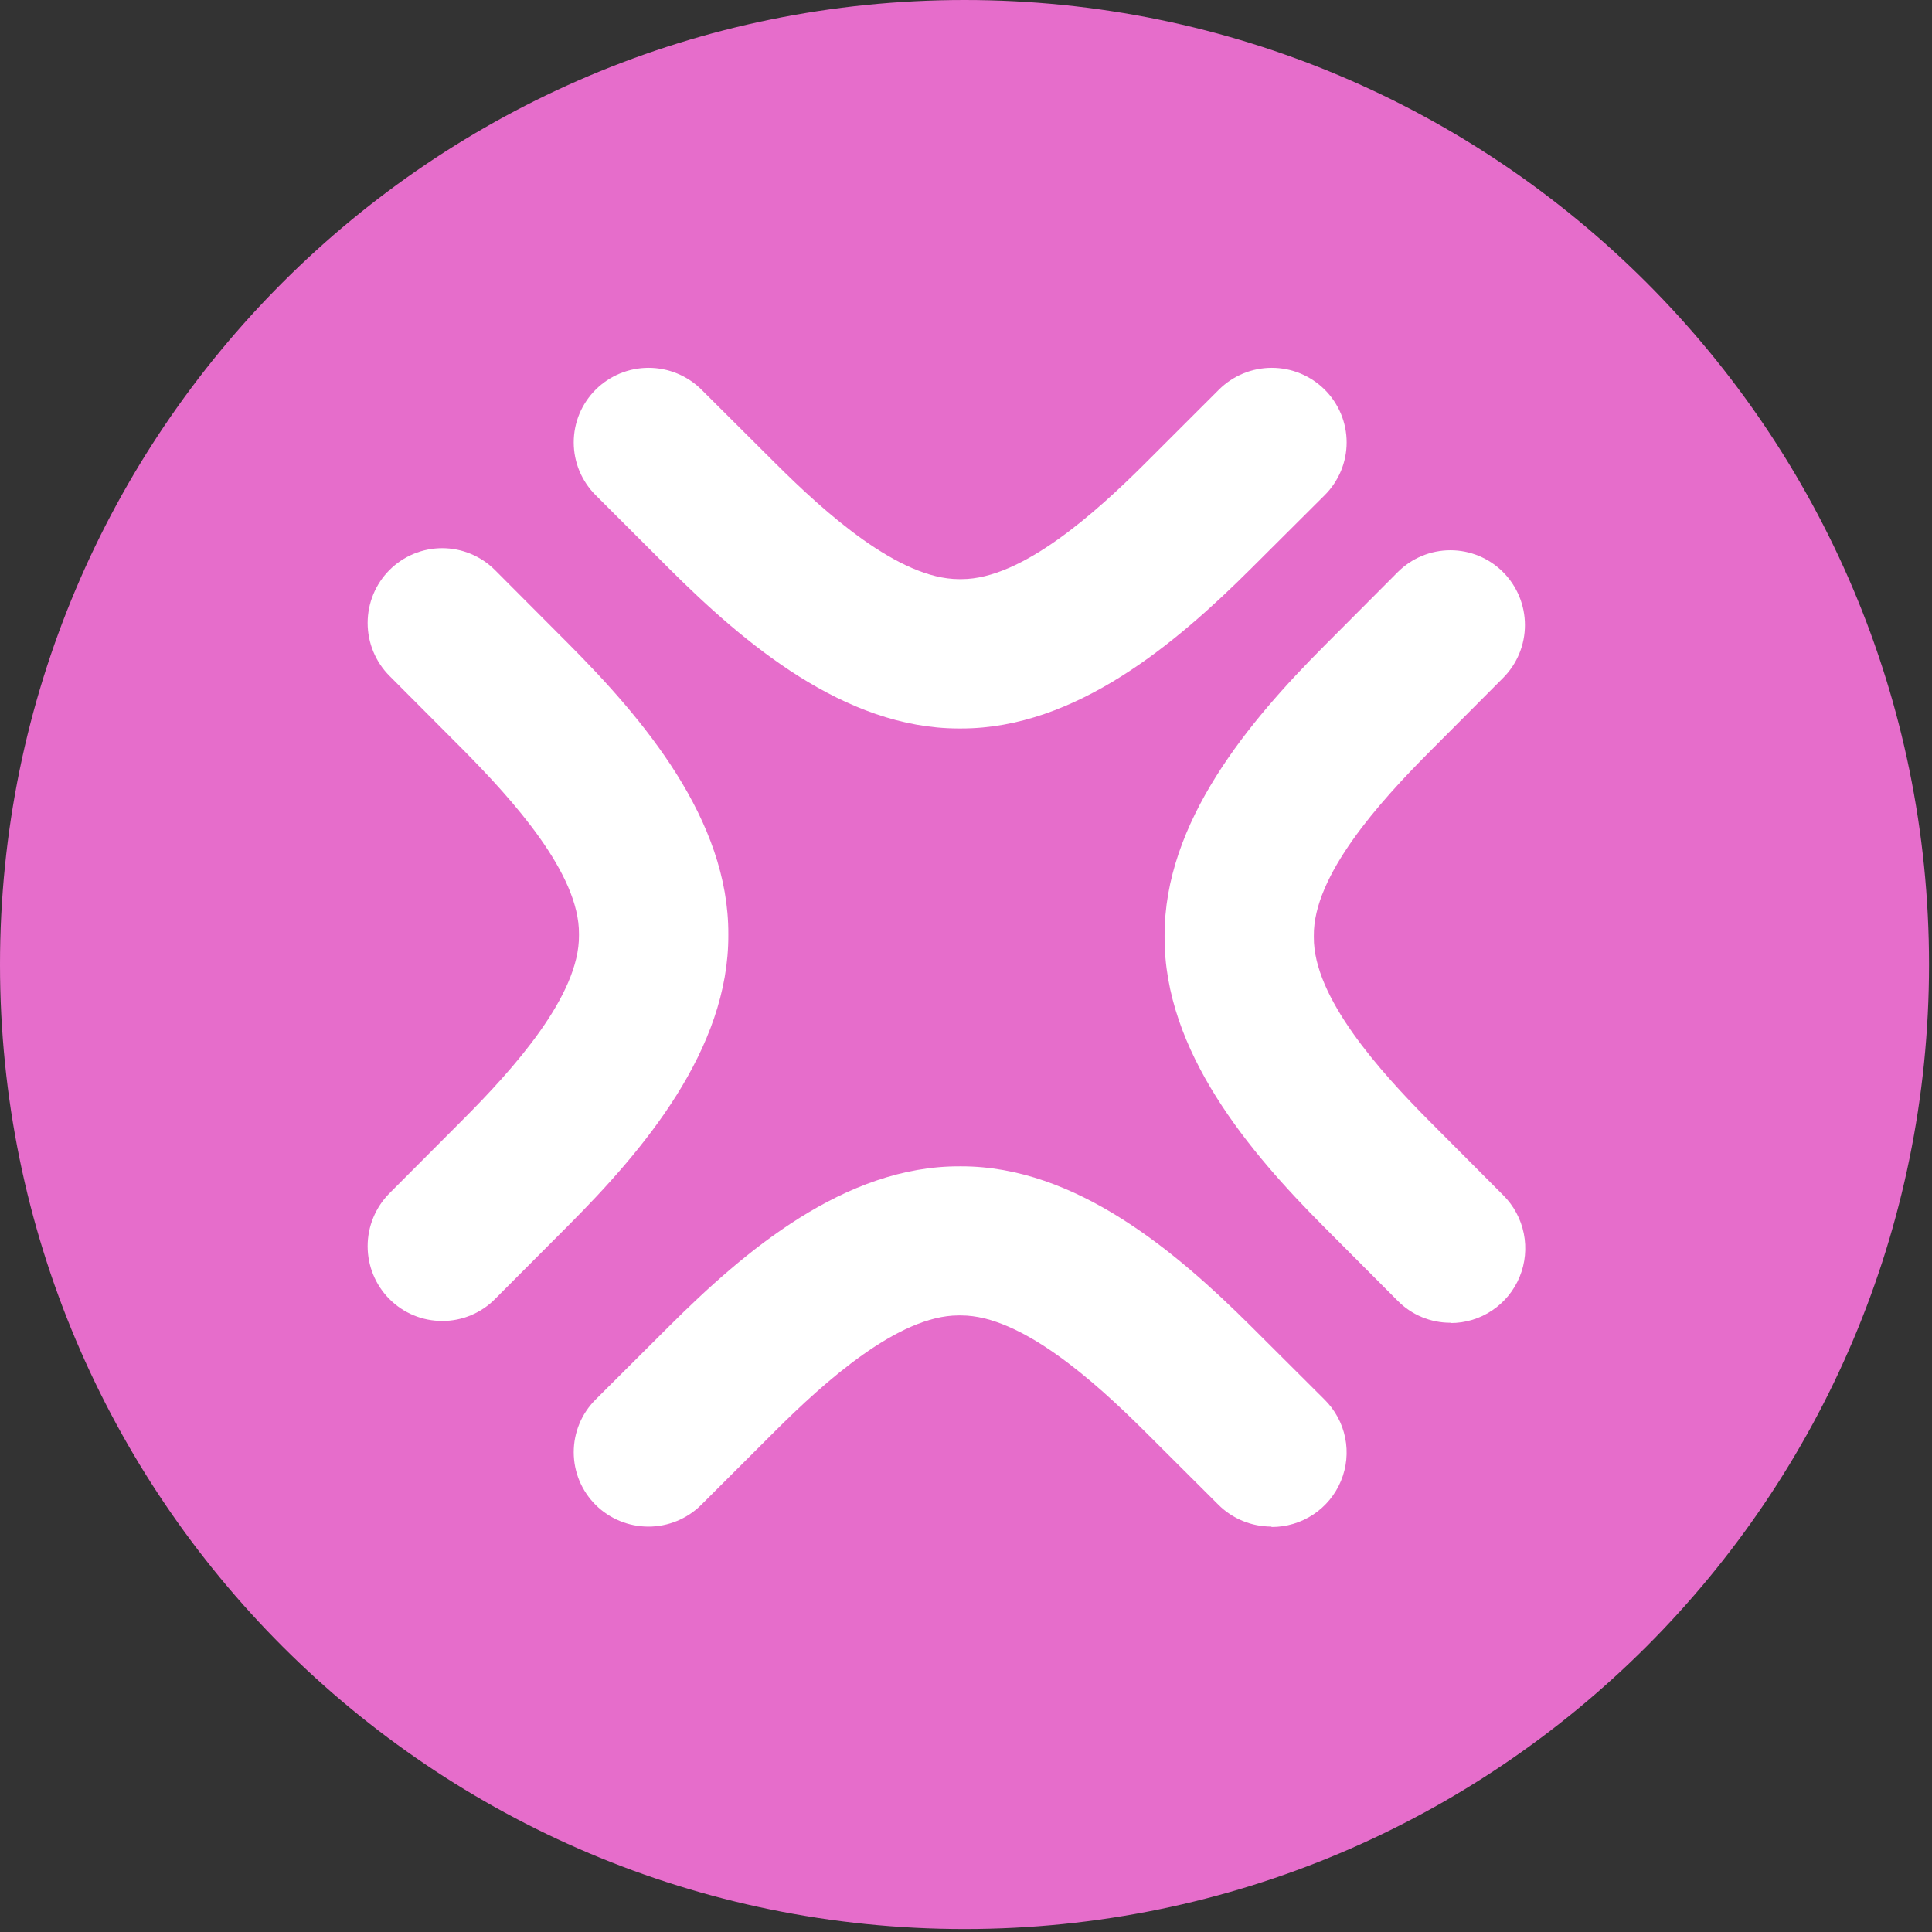<?xml version="1.0" encoding="UTF-8"?>
<svg xmlns="http://www.w3.org/2000/svg" width="52" height="52" viewBox="0 0 52 52" fill="none">
  <rect x="0" y="0" width="52" height="52" fill="#333333" stroke="none"/>
  <path d="M0 25.96C0 11.625 11.625 0 25.96 0C40.295 0 51.92 11.625 51.92 25.96C51.92 40.295 40.295 51.92 25.96 51.92C11.625 51.92 0 40.295 0 25.96Z" fill="#E66DCB"></path>
  <path d="M25.877 19.607H25.804C22.725 19.607 20.024 17.311 18.011 15.305L16.032 13.327C15.845 13.141 15.697 12.919 15.595 12.676C15.494 12.432 15.442 12.171 15.442 11.908C15.442 11.644 15.494 11.383 15.595 11.139C15.697 10.896 15.845 10.674 16.032 10.488C16.41 10.112 16.922 9.9 17.456 9.9C17.99 9.9 18.503 10.112 18.881 10.488L20.866 12.466C22.214 13.809 24.191 15.587 25.81 15.587H25.883C27.503 15.587 29.485 13.805 30.827 12.466L32.807 10.488C32.994 10.302 33.216 10.154 33.46 10.053C33.704 9.952 33.966 9.9 34.231 9.9C34.495 9.9 34.757 9.952 35.002 10.053C35.246 10.154 35.468 10.302 35.655 10.488C35.842 10.674 35.99 10.896 36.092 11.139C36.193 11.383 36.245 11.644 36.245 11.908C36.245 12.171 36.193 12.432 36.092 12.676C35.99 12.919 35.842 13.141 35.655 13.327L33.669 15.306C31.657 17.311 28.956 19.607 25.877 19.607Z" fill="white"></path>
  <path d="M34.219 41.088C33.955 41.088 33.693 41.037 33.449 40.936C33.204 40.836 32.982 40.688 32.795 40.502L30.811 38.524C29.463 37.183 27.489 35.405 25.87 35.405H25.797C24.179 35.405 22.198 37.186 20.856 38.524L18.872 40.505C18.495 40.879 17.984 41.089 17.452 41.089C16.92 41.089 16.409 40.879 16.032 40.505C15.845 40.318 15.696 40.097 15.595 39.854C15.494 39.611 15.442 39.35 15.442 39.086C15.442 38.823 15.494 38.562 15.595 38.319C15.696 38.075 15.845 37.854 16.032 37.668L18.016 35.69C20.033 33.678 22.733 31.375 25.841 31.392H25.877C28.955 31.392 31.653 33.688 33.664 35.69L35.648 37.668C35.932 37.948 36.126 38.306 36.205 38.696C36.284 39.086 36.245 39.491 36.092 39.859C35.94 40.227 35.681 40.541 35.349 40.762C35.016 40.983 34.625 41.1 34.226 41.099L34.219 41.088Z" fill="white"></path>
  <path d="M11.903 35.554C11.639 35.554 11.378 35.503 11.134 35.402C10.89 35.301 10.669 35.152 10.482 34.965C10.106 34.588 9.895 34.076 9.895 33.542C9.895 33.008 10.106 32.496 10.482 32.118L12.461 30.133C13.81 28.78 15.602 26.794 15.583 25.172V25.136C15.597 23.515 13.806 21.536 12.461 20.176L10.482 18.191C10.106 17.813 9.895 17.301 9.895 16.767C9.895 16.233 10.106 15.721 10.482 15.343C10.859 14.966 11.37 14.754 11.902 14.754C12.434 14.754 12.945 14.966 13.322 15.343L15.301 17.328C17.313 19.348 19.62 22.06 19.603 25.155C19.62 28.25 17.313 30.963 15.299 32.982L13.322 34.965C13.136 35.153 12.914 35.301 12.671 35.402C12.427 35.503 12.166 35.555 11.903 35.554Z" fill="white"></path>
  <path d="M39.039 35.602C38.775 35.603 38.514 35.551 38.27 35.45C38.027 35.349 37.806 35.2 37.62 35.012L35.642 33.028C33.631 31.011 31.326 28.299 31.345 25.204C31.327 22.117 33.632 19.402 35.642 17.384L37.62 15.399C37.996 15.022 38.506 14.81 39.038 14.81C39.57 14.81 40.08 15.022 40.456 15.399C40.833 15.777 41.044 16.289 41.044 16.823C41.044 17.357 40.833 17.868 40.456 18.246L38.48 20.23C37.132 21.582 35.341 23.566 35.362 25.189V25.223C35.348 26.846 37.136 28.831 38.48 30.183L40.458 32.168C40.741 32.449 40.934 32.808 41.013 33.199C41.092 33.591 41.053 33.997 40.901 34.366C40.749 34.736 40.49 35.051 40.159 35.272C39.828 35.494 39.438 35.611 39.04 35.61L39.039 35.602Z" fill="white"></path>
</svg>
